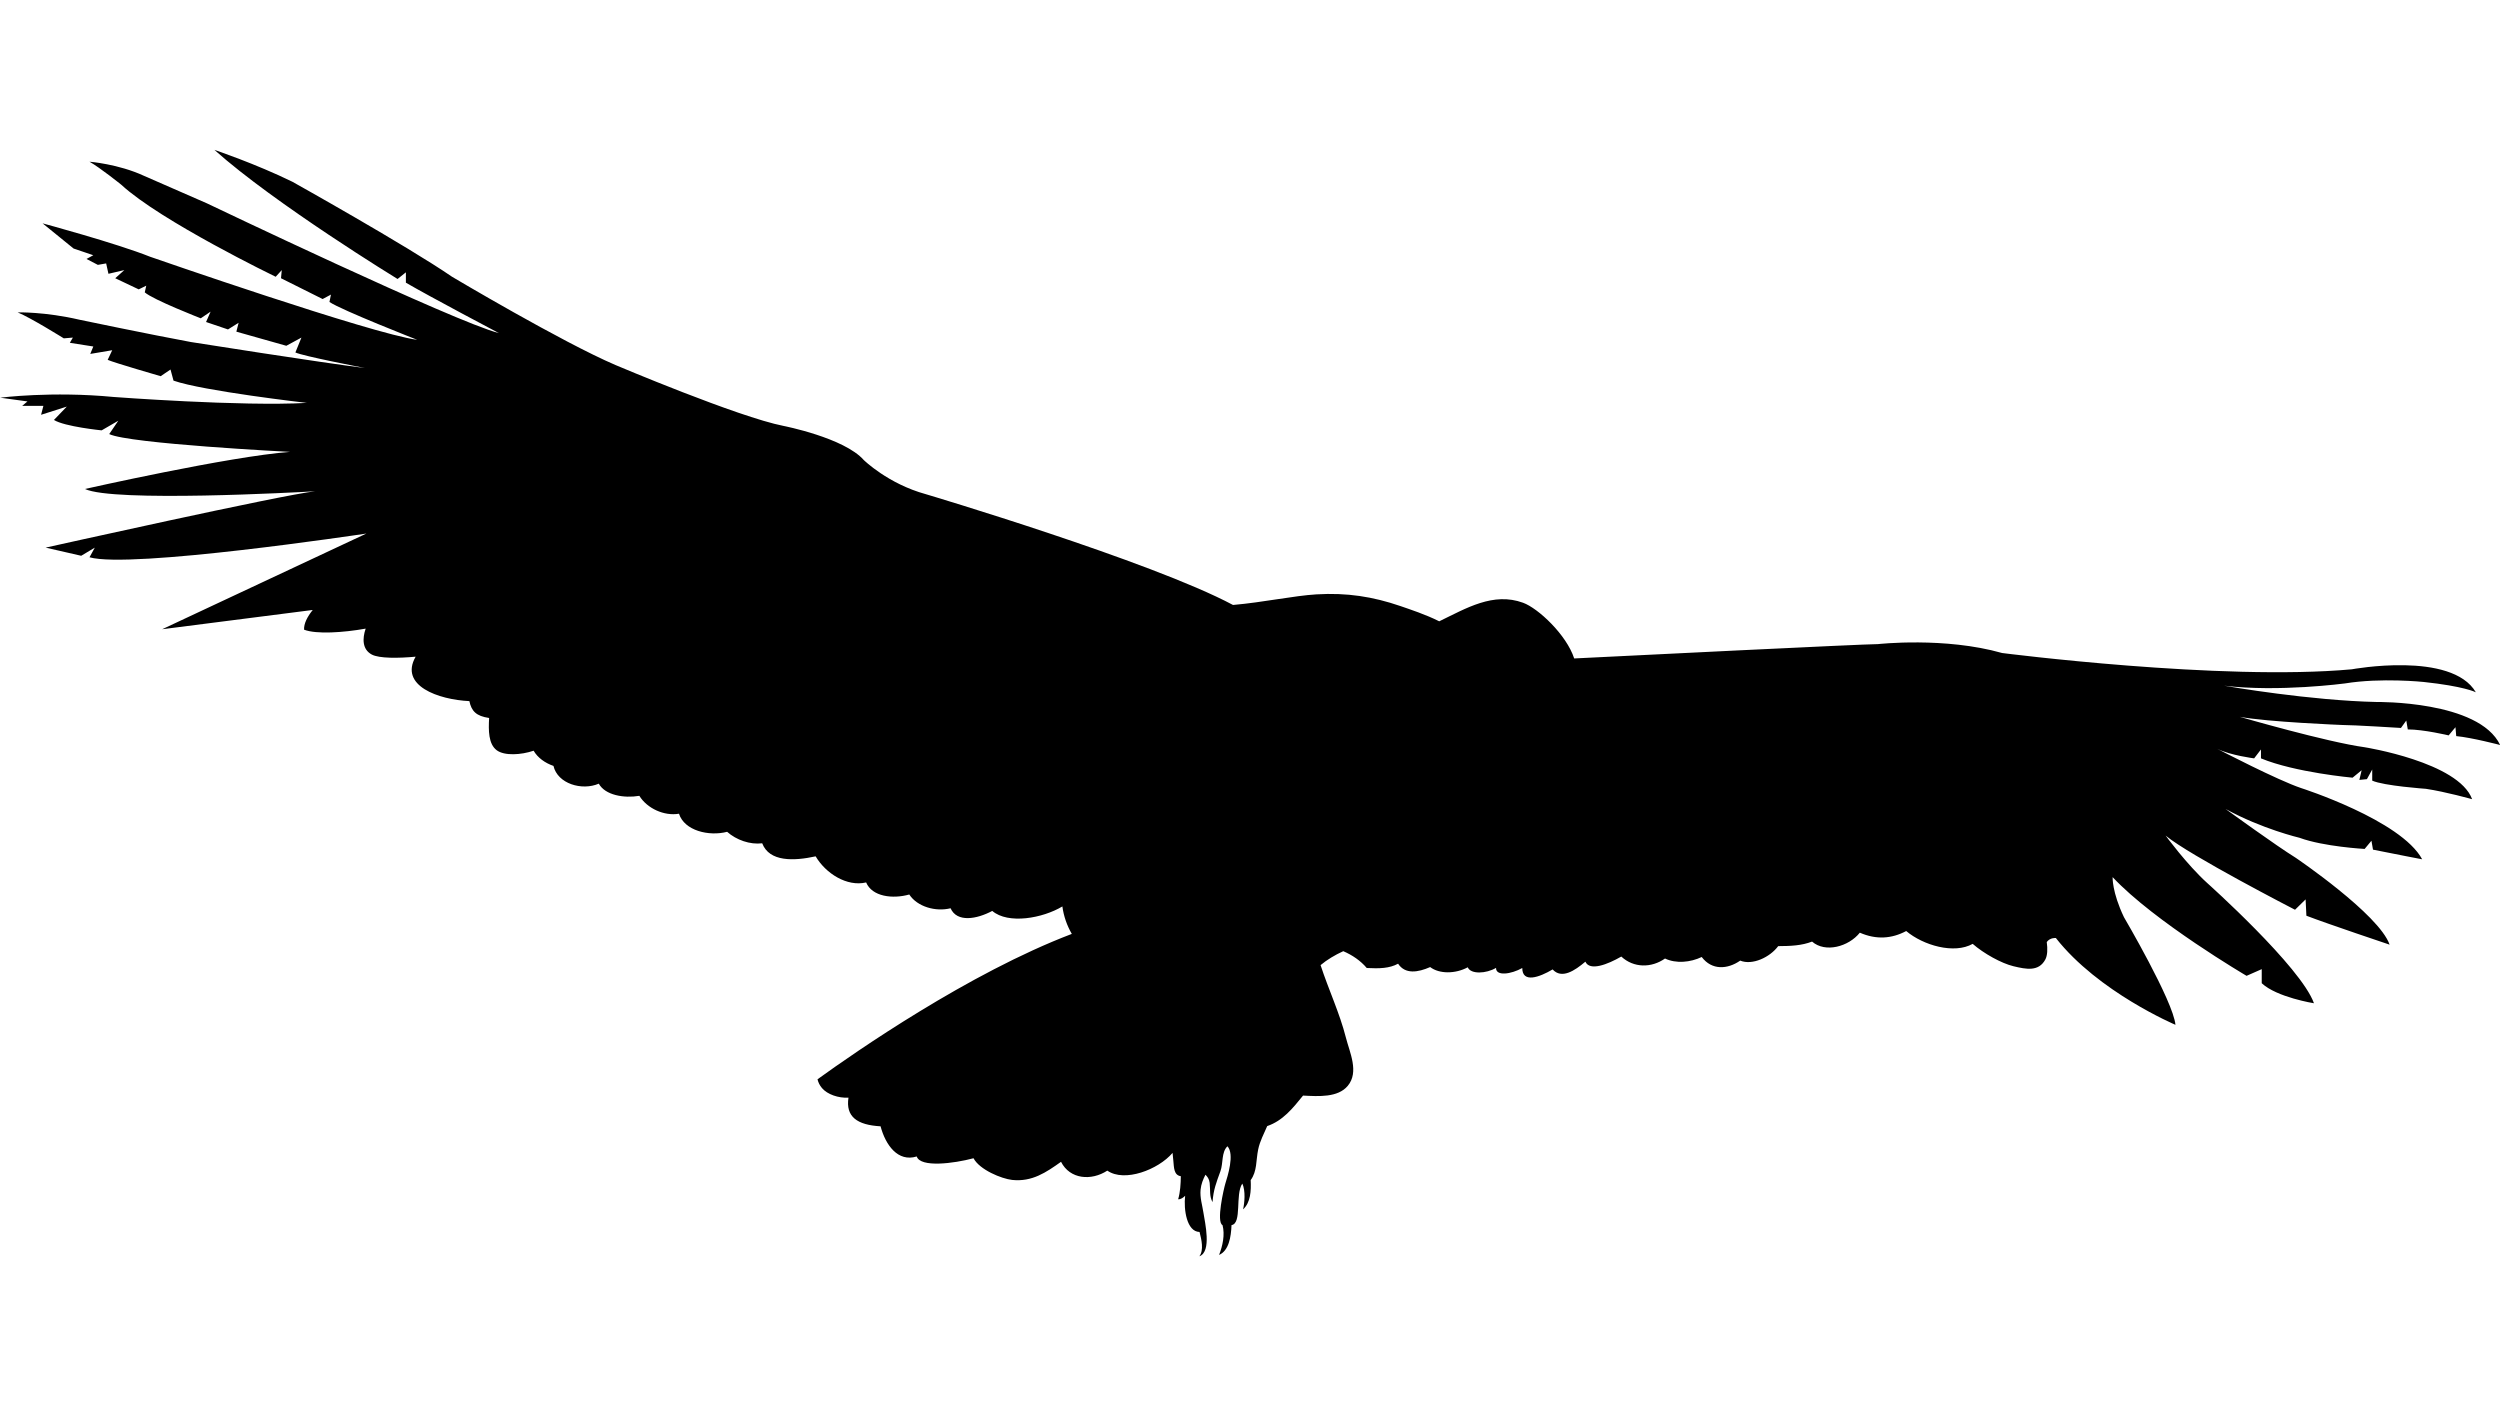 <svg xmlns="http://www.w3.org/2000/svg" width="1920" viewBox="0 0 1440 810" height="1080" version="1.0">
  <style>
    path {
      fill: #000000;
    }
    @media (prefers-color-scheme: dark) {
      path {
        fill: #ffffff;
      }
    }
  </style>
  <path d="M210.14 211.973c-2.09-.414-35.777-6.903-39.995-8.953l3.484-8.57-8.711 4.722-28.77-8.133 1.297-5.125-6.12 3.844-12.63-4.281 2.618-5.977-5.672 3.848s-27.465-10.692-32.254-14.95l.86-3.847-4.337 2.129-13.527-6.414 5.226-4.692-9.144 2.133-1.317-5.98-4.78.843-6.544-3.41 3.914-2.152-11.347-3.848-17.864-14.515s42.723 11.539 61.91 19.234c0 0 127.731 44.445 153.883 47.86 0 0-43.601-17.083-50.554-21.798l.859-4.257-4.793 2.562-23.977-11.98.442-4.692-3.5 3.848s-66.266-32.059-88.942-53.016c0 0-12.19-9.82-18.308-13.258 0 0 16.594 1.282 31.387 8.13l36.203 15.827s142.98 68.372 168.273 74.786c0 0-39.68-20.93-53.62-29.059v-5.977l-4.794 3.844s-70.621-43.187-105.512-74.375c0 0 23.989 8.106 44.918 18.364 0 0 65.828 36.777 91.98 54.73 0 0 63.196 37.602 94.177 50.86 0 0 70.625 29.933 96.785 35.062 0 0 34.867 6.82 46.191 19.644 0 0 13.961 13.696 35.754 19.672 0 0 129.613 38.574 176.926 63.809 17.367-1.512 35.078-5.332 48.027-6.106 17.52-1.05 32.54 1.286 48.363 6.723 5.594 1.95 14.438 4.797 22.387 8.797 15.617-7.54 31.102-16.977 48.29-10.695 8.734 3.18 25.034 18.464 29.448 32.086 29.297-1.461 166.418-8.262 174.997-8.262 0 0 38.351-4.285 71.488 5.129 0 0 126.414 16.238 201.402 9.386 0 0 57.504-10.668 71.469 13.239-.363-.18-6.824-3.461-30.055-5.95 0 0-24.41-2.566-45.332.844 0 0-38.265 5.106-69.625 1.305 2.875.52 49.488 8.543 87.938 9.39 0 0 58.851-.874 71.07 24.774 0 0-16.14-4.258-25.297-5.133l-.437-5.12-3.922 4.714s-14.39-3.434-23.543-3.434l-.867-5.129-3.067 4.278s-27.46-1.715-33.996-1.715c0 0-42.723-1.695-58.851-4.695 0 0 50.14 14.543 71.925 17.52 0 0 54.07 8.566 61.914 29.929 0 0-15.246-4.281-26.601-5.977 0 0-24.406-1.718-30.942-4.722v-6.41l-3.058 5.562-4.352.437 1.313-5.562-5.23 4.281s-33.145-3-52.758-11.133v-5.128l-3.934 5.128s-13.41-1.671-21.266-5.488c2.043 1.05 34.797 18.055 48.29 22.59 0 0 57.542 18.394 69.765 41.039 0 0-15.695-2.996-28.328-5.562l-.89-5.133-3.923 4.722s-23.543-1.28-37.48-6.414c0 0-21.742-5.12-42.64-16.62 1.698 1.23 29.062 21.105 40.464 28.163 0 0 47.945 32.473 54.04 50.012 0 0-35.724-11.973-47.934-16.668l-.45-9.414-6.097 5.977s-60.602-31.192-74.547-42.73c0 0 12.215 16.667 23.98 27.343 0 0 54.043 48.32 61.473 69.246 0 0-21.367-3.41-30.082-11.54v-8.109l-8.73 3.852s-53.176-31.215-77.16-56.863c0 0-.419 8.543 6.534 23.078 0 0 28.352 48.297 29.665 61.996 0 0-44.47-18.828-68.895-50.012 0 0-3.355-.308-5.238 2.336.554 3.969.418 7.766-.836 10.074-3.793 7.032-10.887 5.668-18.364 3.852-6.933-1.672-17.125-7.336-23.464-12.879-10.645 6.027-28.461.899-38.293-7.387-8.418 4.465-17.215 5.078-26.711.95-6.453 8.078-19.926 11.773-27.512 5.128-5.945 2.305-12.242 2.59-19.512 2.618-4.789 6.468-14.93 11.18-21.875 8.34-7.293 5.074-16.343 5.664-22.176-2.079-6.542 3.13-14.832 3.895-21.14.871-7.79 5.489-18.043 5.516-25.18-1.125-7.933 4.563-18.156 8.54-20.695 2.946-6.172 5.234-13.656 10.183-18.86 4.465-7.613 4.539-17.503 8.05-17.48-.82-6.406 3.59-15.266 4.87-15.11-.075-5.628 3.356-14.57 3.82-16.3-.336-7.059 3.824-16.352 3.926-21.649-.129-7.039 3.086-14.37 4.285-18.472-1.941-4.969 2.715-10.778 2.867-18.047 2.48-3.617-4.277-8.324-7.433-13.524-9.691-4.812 2.207-9.335 4.894-13.078 8.031 4.602 14.098 10.985 27.59 14.567 41.676 2.148 8.52 7.765 19.894 1.078 27.879-5.676 6.77-16.66 6.055-25.738 5.59-6 7.437-11.668 14.492-20.645 17.57-1.91 4.46-4.234 8.695-5.207 13.488-1.309 6.282-.543 12.543-4.312 17.621.312 6.207-.06 12.977-4.391 16.852.805-3.285 1.586-10.797-.45-14.828-4.183 6.285-.05 22.953-6.199 23.906-.265 6.875-1.543 14.695-7.171 17.184 2.07-5.285 3.457-11.59 1.996-17.184-3.723-1.793.726-20.98 1.64-24.004 1.203-3.906 5.446-16.875 1.18-21.418-3.562 3.54-2.332 9.625-4.027 14.363-2.38 6.567-4.032 10.614-4.555 17.825-1.906-3.489-1.176-6.899-1.648-11.082-.258-2.274-1.336-3.641-2.434-4.715-1.363 2.687-2.477 5.383-2.793 8.566-.469 4.664.992 8.973 1.64 13.336.817 5.465 4.919 22.445-2.351 25.086 2.668-3.543 1.23-9.625.11-14.008-7.407-.152-9.22-12.976-8.297-20.851-1.13 1.105-2.383 2.054-4.032 2.031 1.207-4.055 1.496-9.031 1.547-13.29-4.129-.64-3.926-5.124-4.32-8.972-.074-.82-.23-2.539-.442-4.465-8.21 9.645-27.699 17.133-37.586 10.207-9.21 6.004-21.53 5.047-26.656-5.078-8.554 6.078-16.683 11.668-28.168 10.442-6.066-.668-18.75-5.848-22.238-12.489-11.43 3.047-30.566 5.489-32.719-1.027-10.86 3.379-17.965-6.617-20.824-17.367-13.547-.762-20.184-5.563-18.484-16.492-5.766.308-12.137-1.848-15.25-5.516-1.34-1.59-2.168-3.285-2.586-5.074 21.593-15.621 87.18-61.172 146.472-83.742-2.824-4.899-4.675-10.207-5.433-15.825-11.332 6.825-31.207 10.41-40.39 2.586-8.946 4.774-20.317 6.778-24.009-1.535-8.578 2.157-19.175-.87-23.78-7.926-9.606 2.72-21.43 1.23-24.852-6.945-11.082 2.613-23.305-5.207-29.082-15.031-12.56 2.742-26.653 3.262-30.786-7.516-6.992.875-14.906-1.898-20.203-6.617-10.488 2.746-24.633-.64-27.722-10.418-8.563 1.465-18.364-3.047-22.836-10.308-8.922 1.511-19.7-.383-23.36-7-9.789 4.207-23.75 0-26.11-10.23-4.804-1.65-9.097-4.7-11.425-8.755-7.191 2.445-16.824 3.059-21.27-.277-4.785-3.594-4.785-11.414-4.363-18.574-7.488-1.102-10.152-3.946-11.383-9.72-17.867-.843-40.515-8.874-30.945-25.593-9.96.922-20.996 1.05-25.27-1.23-5.511-2.954-5.484-9.18-3.519-14.93-12.922 2.309-28.414 3.336-35.476.617-.184-3.492 1.882-7.515 4.996-11.363l-86.735 11.1 117.625-55.113c-3.531.512-135.8 20.39-159.476 13.668l3.054-5.562-7.84 4.691-20.484-4.691s137.04-30.602 155.242-32.446c-10.359.59-116.418 6.387-132.59-1.336 0 0 83.282-18.8 118.153-21.363 0 0-92.848-4.695-104.184-10.262l5.242-7.695-9.609 5.563s-21.36-2.149-27.469-5.997l7.407-7.699-14.813 4.723 1.32-5.133H12.766l3.058-2.562L.141 229.07s29.629-3.847 65.386-.41c0 0 73.657 5.54 111.168 3.41 0 0-59.746-6.847-76.754-12.828l-1.726-6.406-5.676 3.848s-26.601-7.696-30.52-9.414l2.618-5.543-12.645 2.132 1.75-4.28-13.52-2.134 1.758-3-5.242.438s-19.195-11.98-26.593-14.957c0 0 15.695-.434 35.75 4.258 0 0 40.964 8.566 64.09 12.824.003.008 75.644 11.965 100.156 14.965m0 0"/>
</svg>
